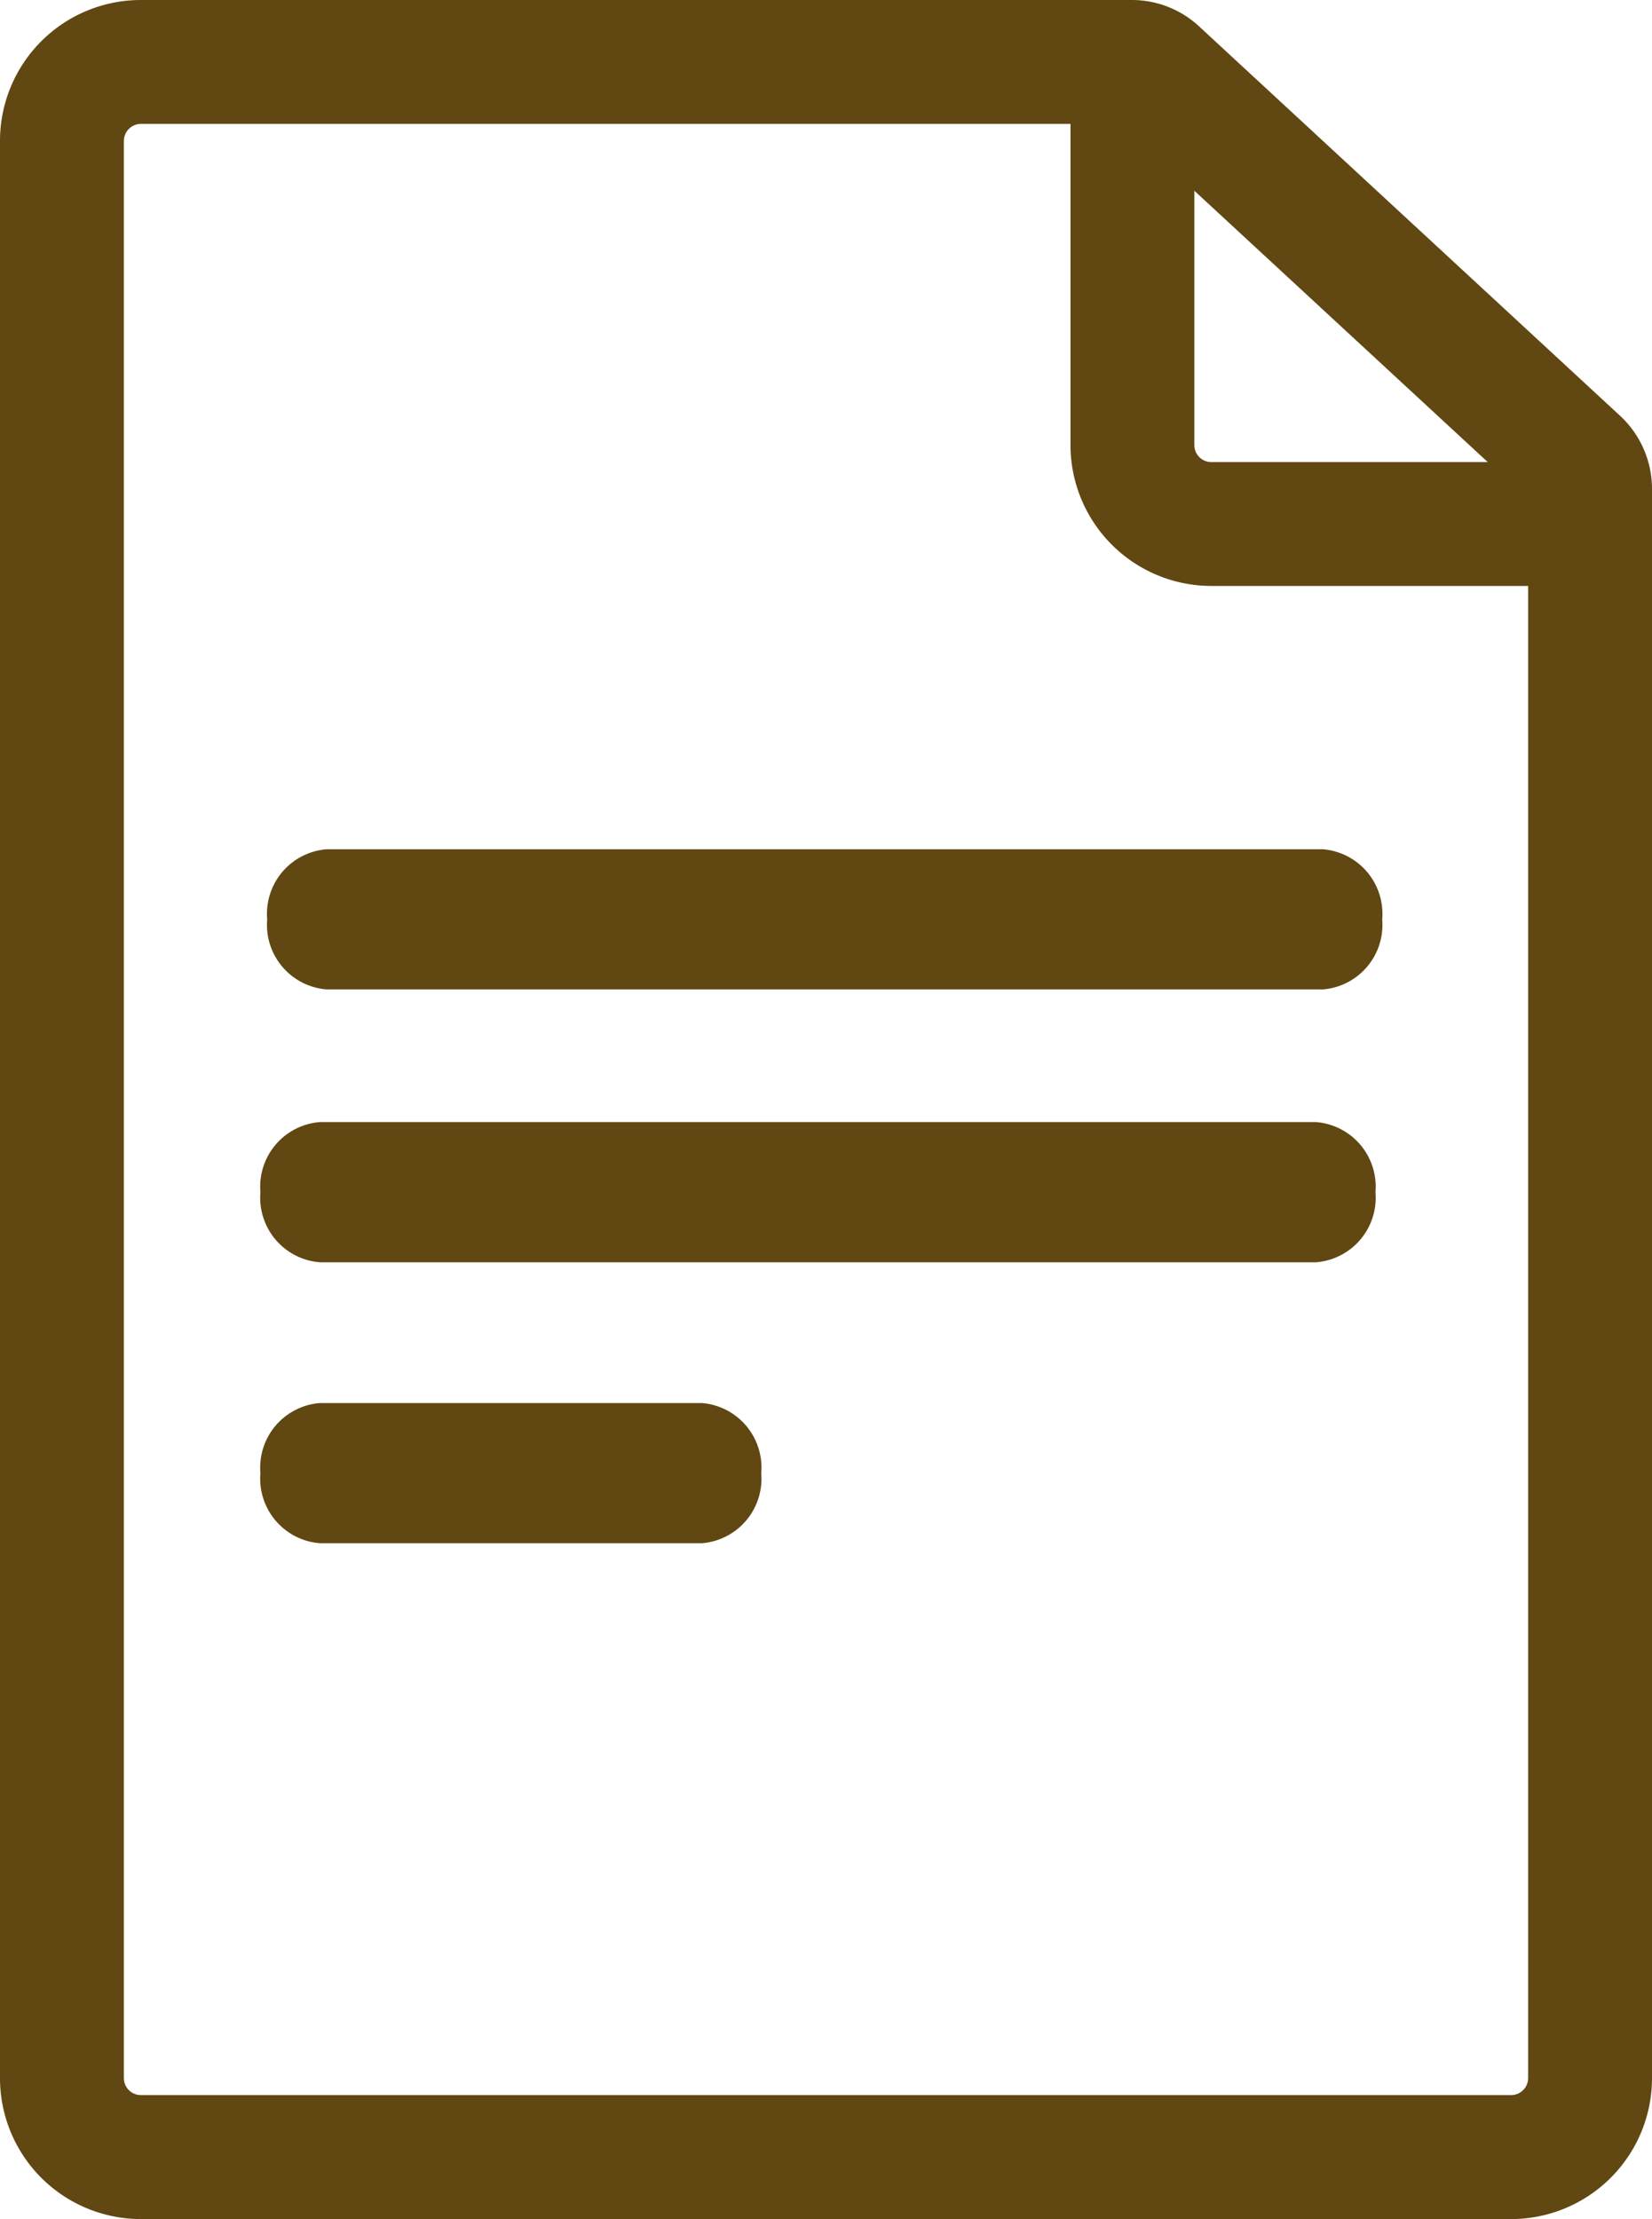 <svg xmlns="http://www.w3.org/2000/svg" width="45.426" height="61.001" viewBox="0 0 45.426 61.001"><path d="M30.7,2.306,42.275,13.014V56.707a1.145,1.145,0,0,1-1.142,1.142H3.446a1.144,1.144,0,0,1-1.139-1.142V3.447A1.144,1.144,0,0,1,3.446,2.306Zm0-2.052H3.446A3.2,3.2,0,0,0,.255,3.447v53.26A3.2,3.2,0,0,0,3.446,59.9H41.133a3.2,3.2,0,0,0,3.193-3.193V13.014a2.058,2.058,0,0,0-.657-1.506L32.091.8A2.055,2.055,0,0,0,30.7.254" transform="translate(0.424 0.422)" fill="#614712"/><path d="M41.557,61H3.869A3.875,3.875,0,0,1,0,57.129V3.869A3.873,3.873,0,0,1,3.869,0H31.121a2.717,2.717,0,0,1,1.852.726L44.551,11.432a2.741,2.741,0,0,1,.875,2V57.129A3.875,3.875,0,0,1,41.557,61M3.869,1.354A2.518,2.518,0,0,0,1.354,3.869v53.26a2.518,2.518,0,0,0,2.515,2.517H41.557a2.518,2.518,0,0,0,2.515-2.517V13.435a1.372,1.372,0,0,0-.442-1.009L39.318,8.439l-7.266-6.72a1.37,1.37,0,0,0-.931-.365ZM41.557,58.947H3.869a1.818,1.818,0,0,1-1.817-1.817V3.869A1.82,1.82,0,0,1,3.869,2.052H31.384L43.374,13.14V57.129a1.82,1.82,0,0,1-1.817,1.817M3.869,3.406a.47.47,0,0,0-.463.463v53.26a.469.469,0,0,0,.463.463H41.557a.469.469,0,0,0,.463-.463v-43.4L30.854,3.406Z" fill="#614712"/><path d="M24.391,12.286H14.508a1.144,1.144,0,0,1-1.139-1.139V.657H11.317v10.49a3.2,3.2,0,0,0,3.191,3.191h9.883Z" transform="translate(18.798 1.091)" fill="#614712"/><path d="M25.49,15.439H14.931a3.875,3.875,0,0,1-3.869-3.872V.4h3.406V11.568a.466.466,0,0,0,.463.466H25.49ZM12.416,1.756v9.811a2.518,2.518,0,0,0,2.515,2.517h9.2v-.7h-9.2a1.82,1.82,0,0,1-1.817-1.817V1.756Z" transform="translate(18.374 0.668)" fill="#614712"/><path d="M31.361,11.527H3.974a1.133,1.133,0,0,1-.958-1.251,1.132,1.132,0,0,1,.958-1.248H31.361a1.134,1.134,0,0,1,.961,1.248,1.135,1.135,0,0,1-.961,1.251" transform="translate(5.01 14.996)" fill="#614712"/><path d="M31.785,12.626H4.4A1.78,1.78,0,0,1,2.761,10.7,1.78,1.78,0,0,1,4.4,8.773H31.785A1.78,1.78,0,0,1,33.421,10.7a1.78,1.78,0,0,1-1.637,1.927M4.4,10.127c-.1,0-.282.224-.282.572s.186.572.282.572H31.785c.1,0,.282-.221.282-.572s-.186-.572-.282-.572Z" transform="translate(4.586 14.572)" fill="#614712"/><path d="M31.291,14.346H3.9A1.133,1.133,0,0,1,2.946,13.1,1.132,1.132,0,0,1,3.9,11.847H31.291a1.134,1.134,0,0,1,.961,1.248,1.135,1.135,0,0,1-.961,1.251" transform="translate(4.893 19.678)" fill="#614712"/><path d="M31.715,15.445H4.328a1.78,1.78,0,0,1-1.637-1.927,1.78,1.78,0,0,1,1.637-1.927H31.715a1.78,1.78,0,0,1,1.637,1.927,1.78,1.78,0,0,1-1.637,1.927m-27.387-2.5c-.1,0-.282.224-.282.572s.186.572.282.572H31.715c.1,0,.282-.221.282-.572s-.186-.572-.282-.572Z" transform="translate(4.47 19.254)" fill="#614712"/><path d="M14.407,17.248H3.907A1.135,1.135,0,0,1,2.946,16a1.134,1.134,0,0,1,.961-1.248h10.5A1.134,1.134,0,0,1,15.368,16a1.135,1.135,0,0,1-.961,1.251" transform="translate(4.893 24.498)" fill="#614712"/><path d="M14.831,18.347H4.328a1.78,1.78,0,0,1-1.637-1.927,1.78,1.78,0,0,1,1.637-1.927h10.5a1.78,1.78,0,0,1,1.634,1.927,1.78,1.78,0,0,1-1.634,1.927m-10.5-2.5c-.1,0-.282.224-.282.572s.186.572.282.572h10.5c.1,0,.282-.221.282-.572s-.186-.572-.282-.572Z" transform="translate(4.47 24.075)" fill="#614712"/></svg>